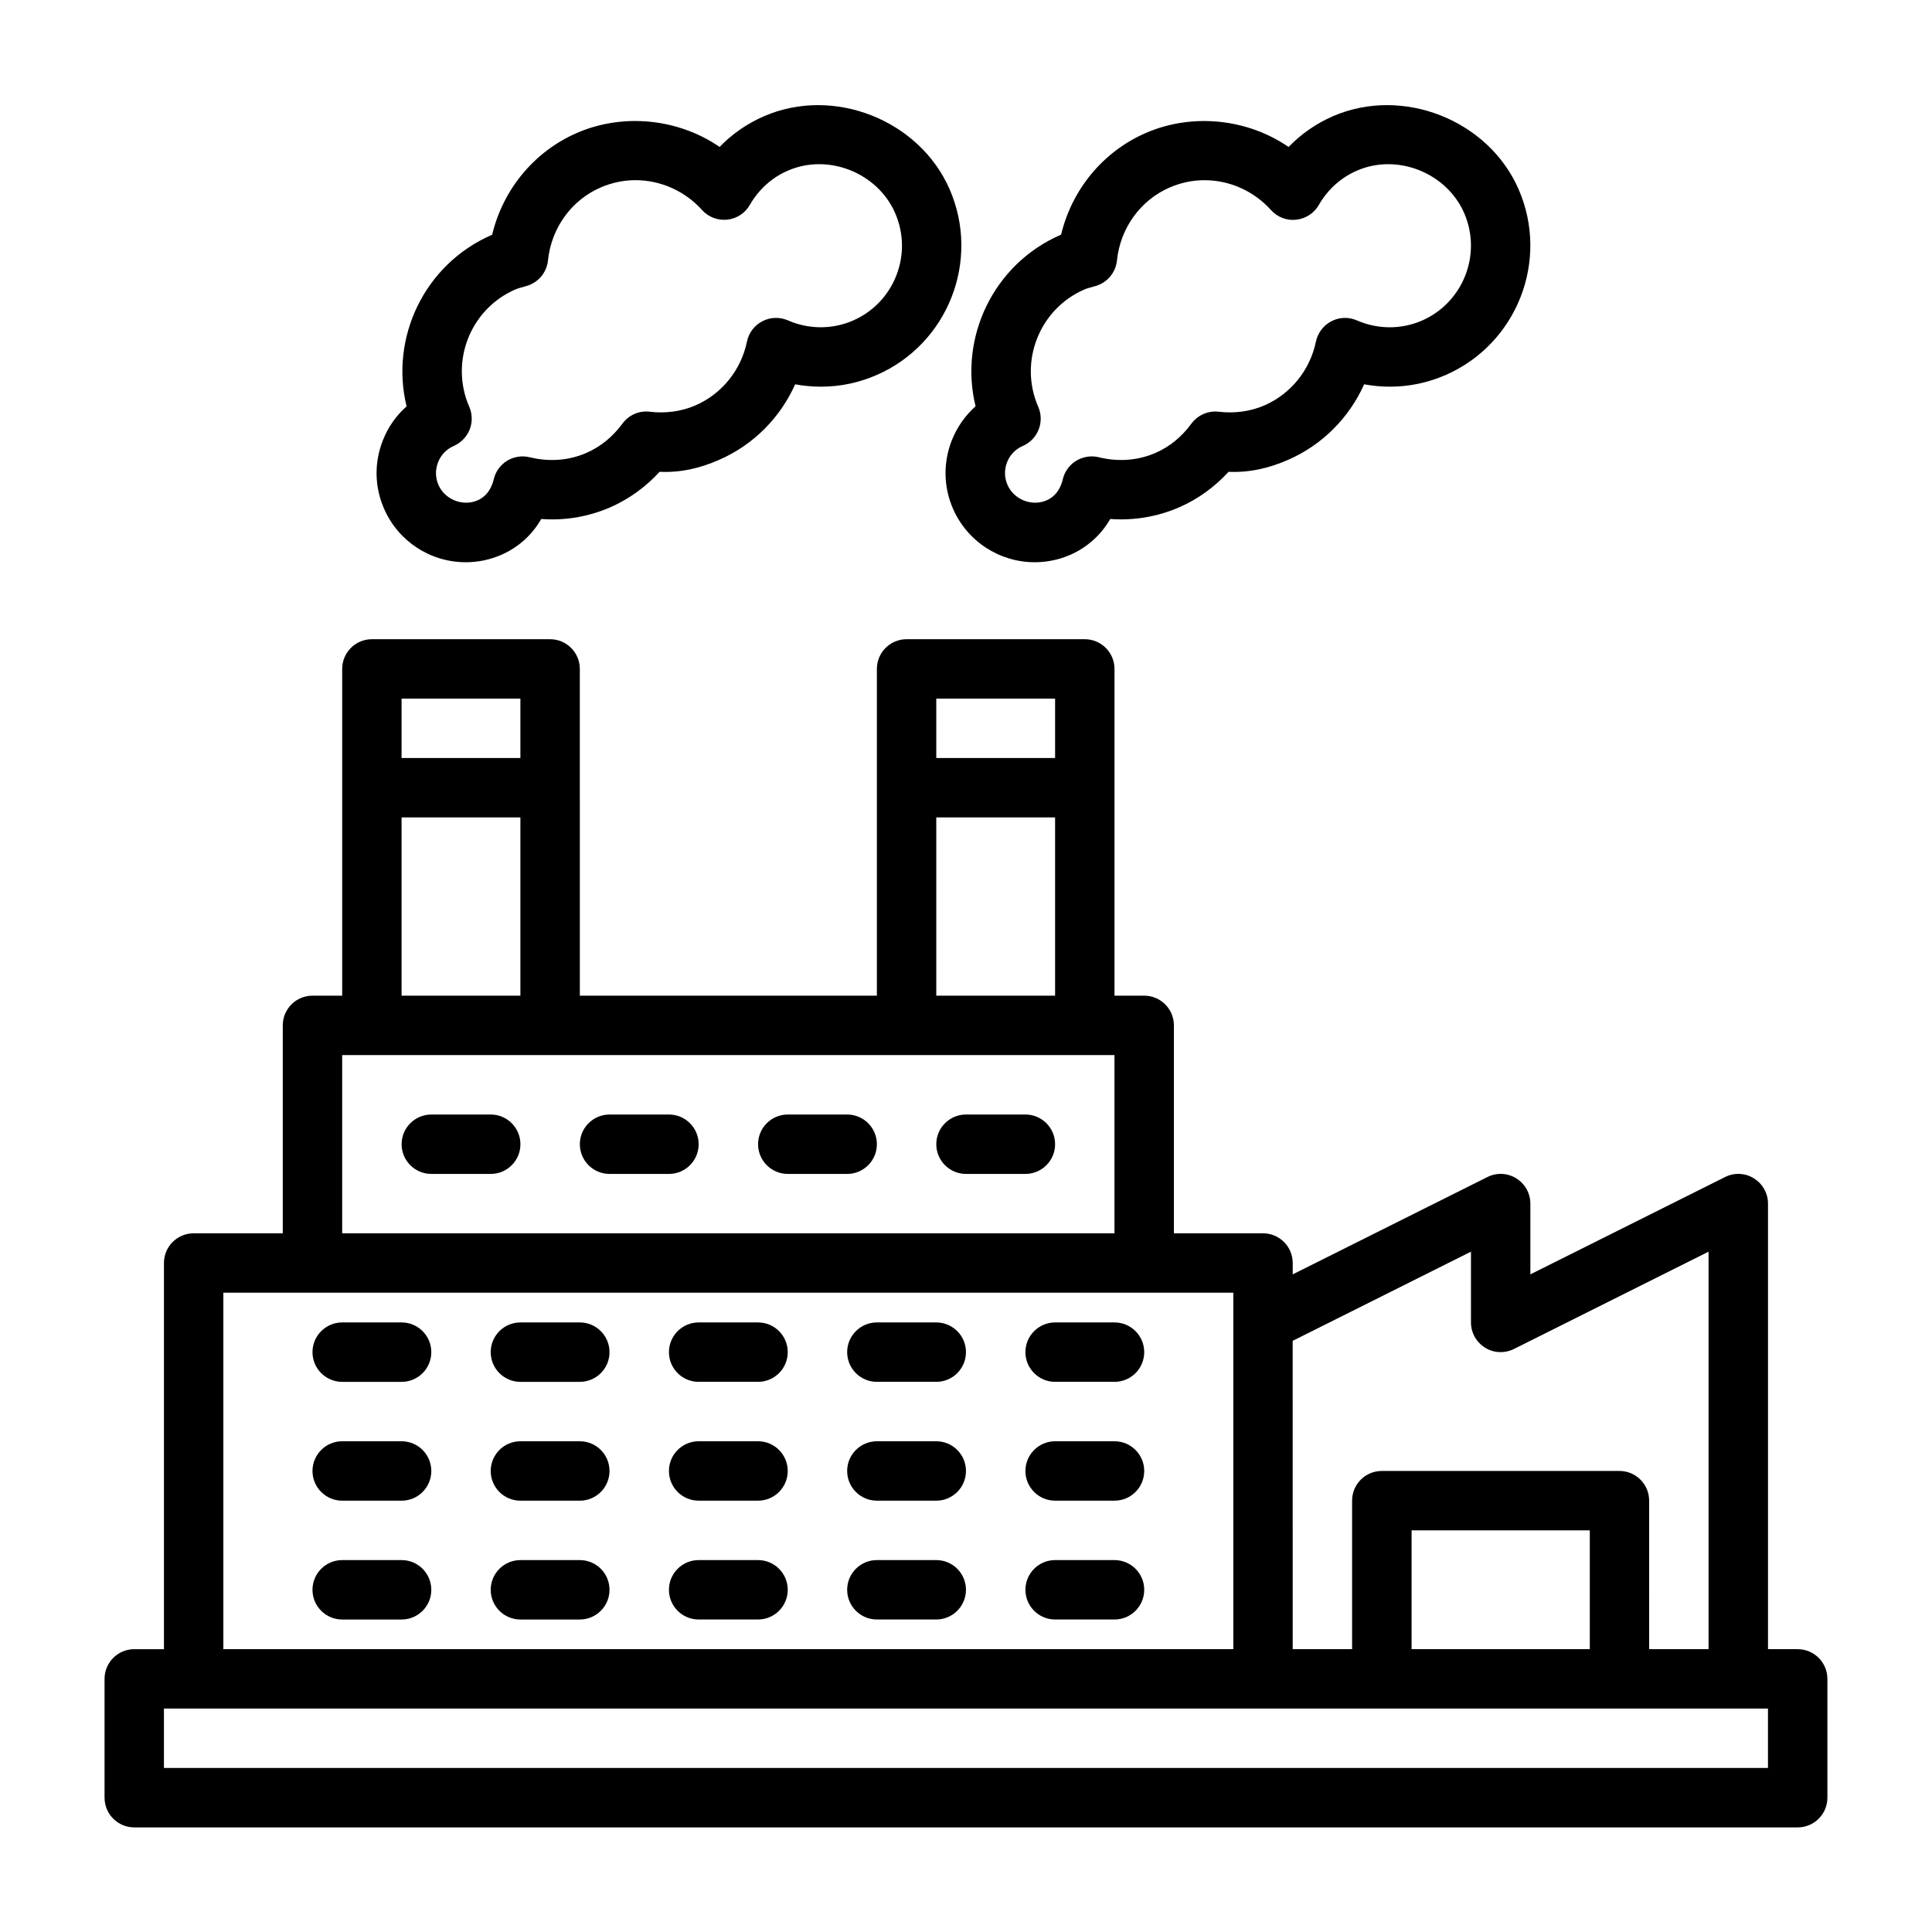 <?xml version="1.0" encoding="UTF-8"?>
<!-- Uploaded to: ICON Repo, www.svgrepo.com, Generator: ICON Repo Mixer Tools -->
<svg fill="#000000" width="800px" height="800px" version="1.1" viewBox="144 144 512 512" xmlns="http://www.w3.org/2000/svg">
 <g>
  <path d="m267.43 293c3.258 0 6.422-0.66 9.43-1.969 4.488-1.953 8.141-5.258 10.578-9.492 6.312 0.473 12.531-0.598 18.293-3.102 4.914-2.141 9.352-5.352 13.066-9.398 5.777 0.25 10.848-1.008 15.793-3.18 9.035-3.938 16.168-11.133 20.137-20.012 2.234 0.41 4.519 0.629 6.816 0.629 5.102 0 10.078-1.039 14.77-3.086 18.91-8.234 27.582-30.324 19.348-49.23-8.016-18.375-30.75-27.379-49.215-19.348-4.441 1.938-8.406 4.676-11.746 8.125-10.879-7.477-25.488-9.07-37.863-3.684-11.316 4.938-19.551 14.996-22.414 26.965-0.047 0.016-0.094 0.031-0.156 0.062-17.789 7.762-26.969 27.176-22.516 45.422-2.758 2.422-4.93 5.508-6.301 9.035-2.312 5.871-2.203 12.297 0.332 18.074 3.746 8.629 12.25 14.188 21.648 14.188zm-7.336-26.5c0.77-1.953 2.25-3.496 4.188-4.328 1.906-0.852 3.418-2.41 4.188-4.348 0.754-1.938 0.723-4.109-0.109-6.016-5.211-11.945 0.266-25.895 12.184-31.09 0.691-0.301 1.418-0.473 3.039-0.945 3.086-0.898 5.305-3.574 5.637-6.754 0.867-8.551 6.188-15.965 13.918-19.32 2.961-1.289 6.094-1.953 9.273-1.953 6.676 0 13.113 2.883 17.633 7.902 1.684 1.875 4.156 2.816 6.676 2.566 2.504-0.27 4.738-1.715 5.984-3.906 2.363-4.109 5.824-7.227 10.012-9.055 10.77-4.738 23.867 0.566 28.496 11.195 2.312 5.305 2.426 11.195 0.316 16.578s-6.203 9.621-11.492 11.934c-5.496 2.379-11.715 2.348-17.238-0.062-2.172-0.945-4.644-0.867-6.769 0.234-2.094 1.086-3.606 3.07-4.078 5.398-1.559 7.543-6.66 13.855-13.633 16.895-3.715 1.621-7.965 2.188-12.121 1.684-2.867-0.348-5.59 0.898-7.258 3.164-2.59 3.504-5.785 6.117-9.516 7.738-4.644 2.047-9.887 2.426-15.051 1.164-2.031-0.504-4.219-0.156-6.016 0.945-1.777 1.105-3.055 2.883-3.527 4.945-0.359 1.527-1.367 4.266-4.266 5.527-3.938 1.715-8.676-0.219-10.359-4.062-0.852-1.938-0.883-4.062-0.109-6.031z"/>
  <path d="m396.22 260.74c-2.297 5.871-2.188 12.297 0.332 18.074 3.762 8.613 12.266 14.184 21.664 14.184 3.258 0 6.422-0.66 9.43-1.969 4.488-1.969 8.141-5.273 10.578-9.492 6.297 0.457 12.516-0.598 18.293-3.102 4.914-2.141 9.352-5.352 13.066-9.398 5.621 0.25 10.863-1.008 15.793-3.18 9.02-3.938 16.168-11.133 20.137-20.012 2.25 0.41 4.519 0.629 6.816 0.629 5.102 0 10.078-1.039 14.77-3.086 18.91-8.25 27.582-30.34 19.348-49.23-7.996-18.375-30.75-27.379-49.23-19.348-4.441 1.938-8.391 4.691-11.73 8.141-10.895-7.496-25.504-9.07-37.863-3.699-11.32 4.93-19.57 14.988-22.418 26.938-0.047 0.016-0.109 0.047-0.156 0.062-17.789 7.762-26.969 27.176-22.516 45.422-2.754 2.453-4.926 5.539-6.312 9.066zm14.66 5.762c0.77-1.969 2.25-3.496 4.188-4.328 3.984-1.73 5.809-6.375 4.078-10.359-5.211-11.934 0.285-25.883 12.172-31.078 0.707-0.316 1.449-0.488 3.039-0.945 3.086-0.898 5.32-3.574 5.652-6.769 0.867-8.551 6.203-15.949 13.918-19.316 2.961-1.289 6.094-1.953 9.273-1.953 6.676 0 13.098 2.883 17.617 7.902 1.684 1.875 4.156 2.867 6.676 2.566 2.504-0.27 4.738-1.699 6-3.891 2.363-4.109 5.84-7.242 10.012-9.07 10.77-4.738 23.867 0.551 28.512 11.195 4.769 10.941-0.25 23.727-11.195 28.512-5.496 2.379-11.715 2.348-17.238-0.062-2.156-0.945-4.66-0.883-6.754 0.234-2.109 1.086-3.606 3.07-4.094 5.383-1.559 7.543-6.66 13.871-13.648 16.91-3.715 1.621-7.934 2.172-12.105 1.684-2.816-0.348-5.59 0.898-7.258 3.164-2.566 3.496-5.762 6.109-9.477 7.731-4.66 2.047-9.902 2.426-15.051 1.164-2.047-0.504-4.203-0.156-6.016 0.945-1.793 1.102-3.07 2.898-3.543 4.945-0.348 1.527-1.371 4.266-4.266 5.527-3.938 1.715-8.691-0.219-10.359-4.062-0.859-1.934-0.906-4.059-0.133-6.027z"/>
  <path d="m620.41 581.05h-7.871v-118.08c0-2.723-1.418-5.258-3.731-6.691-2.312-1.449-5.227-1.574-7.652-0.348l-51.594 25.789v-18.75c0-2.723-1.418-5.258-3.731-6.691-2.332-1.449-5.227-1.574-7.652-0.348l-51.594 25.789v-3.008c0-4.344-3.527-7.871-7.871-7.871h-23.617v-55.105c0-4.344-3.527-7.871-7.871-7.871h-7.871v-86.594c0-4.344-3.527-7.871-7.871-7.871h-47.23c-4.344 0-7.871 3.527-7.871 7.871v86.594h-78.719l-0.004-86.594c0-4.344-3.527-7.871-7.871-7.871h-47.234c-4.344 0-7.871 3.527-7.871 7.871v86.594h-7.875c-4.344 0-7.871 3.527-7.871 7.871v55.105h-23.617c-4.344 0-7.871 3.527-7.871 7.871v102.34h-7.871c-4.344 0-7.871 3.527-7.871 7.871v31.488c0 4.344 3.527 7.871 7.871 7.871h440.83c4.344 0 7.871-3.527 7.871-7.871v-31.488c0.004-4.344-3.523-7.871-7.871-7.871zm-133.82-81.727 47.23-23.617 0.004 18.75c0 2.723 1.418 5.258 3.731 6.691 2.297 1.449 5.211 1.559 7.652 0.348l51.578-25.789v105.34h-15.742l-0.004-39.359c0-4.344-3.527-7.871-7.871-7.871h-62.977c-4.344 0-7.871 3.527-7.871 7.871v39.359h-15.742l-0.004-81.727zm78.723 50.238v31.488h-47.23v-31.488zm-173.19-220.42h31.488v15.742h-31.488zm0 31.488h31.488v47.23h-31.488zm-141.7-31.488h31.488v15.742h-31.488zm0 31.488h31.488v47.23h-31.488zm-15.742 62.977h204.67v47.23h-204.67zm-31.488 62.977h267.65v94.465h-267.65zm409.34 125.95h-425.09v-15.742h425.09z"/>
  <path d="m250.43 494.46h-15.742c-4.348 0-7.875 3.527-7.875 7.875 0 4.344 3.527 7.871 7.875 7.871h15.742c4.348 0 7.871-3.527 7.871-7.871 0-4.348-3.523-7.875-7.871-7.875z"/>
  <path d="m297.66 494.46h-15.742c-4.348 0-7.875 3.527-7.875 7.875 0 4.344 3.527 7.871 7.871 7.871h15.742c4.344 0 7.871-3.527 7.871-7.871 0.004-4.348-3.523-7.875-7.867-7.875z"/>
  <path d="m344.89 494.46h-15.742c-4.344 0-7.871 3.527-7.871 7.871s3.527 7.871 7.871 7.871h15.742c4.344 0 7.871-3.527 7.871-7.871s-3.527-7.871-7.871-7.871z"/>
  <path d="m392.12 494.46h-15.742c-4.344 0-7.871 3.527-7.871 7.871s3.527 7.871 7.871 7.871h15.742c4.344 0 7.871-3.527 7.871-7.871 0.004-4.344-3.523-7.871-7.871-7.871z"/>
  <path d="m439.36 494.46h-15.742c-4.344 0-7.871 3.527-7.871 7.871s3.527 7.871 7.871 7.871h15.742c4.344 0 7.871-3.527 7.871-7.871s-3.527-7.871-7.871-7.871z"/>
  <path d="m250.43 525.95h-15.742c-4.348 0-7.875 3.527-7.875 7.875 0 4.344 3.527 7.871 7.875 7.871h15.742c4.348 0 7.871-3.527 7.871-7.871 0-4.348-3.523-7.875-7.871-7.875z"/>
  <path d="m297.66 525.95h-15.742c-4.348 0-7.875 3.527-7.875 7.875 0 4.344 3.527 7.871 7.871 7.871h15.742c4.344 0 7.871-3.527 7.871-7.871 0.004-4.348-3.523-7.875-7.867-7.875z"/>
  <path d="m344.89 525.95h-15.742c-4.344 0-7.871 3.527-7.871 7.871s3.527 7.871 7.871 7.871h15.742c4.344 0 7.871-3.527 7.871-7.871s-3.527-7.871-7.871-7.871z"/>
  <path d="m392.12 525.95h-15.742c-4.344 0-7.871 3.527-7.871 7.871s3.527 7.871 7.871 7.871h15.742c4.344 0 7.871-3.527 7.871-7.871 0.004-4.344-3.523-7.871-7.871-7.871z"/>
  <path d="m439.36 525.95h-15.742c-4.344 0-7.871 3.527-7.871 7.871s3.527 7.871 7.871 7.871h15.742c4.344 0 7.871-3.527 7.871-7.871s-3.527-7.871-7.871-7.871z"/>
  <path d="m250.43 557.44h-15.742c-4.348 0-7.875 3.527-7.875 7.875 0 4.344 3.527 7.871 7.875 7.871h15.742c4.348 0 7.871-3.527 7.871-7.871 0-4.348-3.523-7.875-7.871-7.875z"/>
  <path d="m297.66 557.44h-15.742c-4.348 0-7.875 3.527-7.875 7.875 0 4.344 3.527 7.871 7.871 7.871h15.742c4.344 0 7.871-3.527 7.871-7.871 0.004-4.348-3.523-7.875-7.867-7.875z"/>
  <path d="m344.89 557.44h-15.742c-4.344 0-7.871 3.527-7.871 7.871s3.527 7.871 7.871 7.871h15.742c4.344 0 7.871-3.527 7.871-7.871s-3.527-7.871-7.871-7.871z"/>
  <path d="m392.12 557.44h-15.742c-4.344 0-7.871 3.527-7.871 7.871s3.527 7.871 7.871 7.871h15.742c4.344 0 7.871-3.527 7.871-7.871 0.004-4.344-3.523-7.871-7.871-7.871z"/>
  <path d="m439.36 557.44h-15.742c-4.344 0-7.871 3.527-7.871 7.871s3.527 7.871 7.871 7.871h15.742c4.344 0 7.871-3.527 7.871-7.871s-3.527-7.871-7.871-7.871z"/>
  <path d="m274.05 439.36h-15.746c-4.344 0-7.871 3.527-7.871 7.871s3.527 7.871 7.871 7.871h15.742c4.344 0 7.871-3.527 7.871-7.871 0.004-4.344-3.523-7.871-7.867-7.871z"/>
  <path d="m321.28 439.36h-15.742c-4.344 0-7.871 3.527-7.871 7.871s3.527 7.871 7.871 7.871h15.742c4.344 0 7.871-3.527 7.871-7.871s-3.523-7.871-7.871-7.871z"/>
  <path d="m368.51 439.36h-15.742c-4.344 0-7.871 3.527-7.871 7.871s3.527 7.871 7.871 7.871h15.742c4.344 0 7.871-3.527 7.871-7.871s-3.527-7.871-7.871-7.871z"/>
  <path d="m415.74 439.36h-15.742c-4.344 0-7.871 3.527-7.871 7.871s3.527 7.871 7.871 7.871h15.742c4.344 0 7.871-3.527 7.871-7.871s-3.523-7.871-7.871-7.871z"/>
 </g>
</svg>